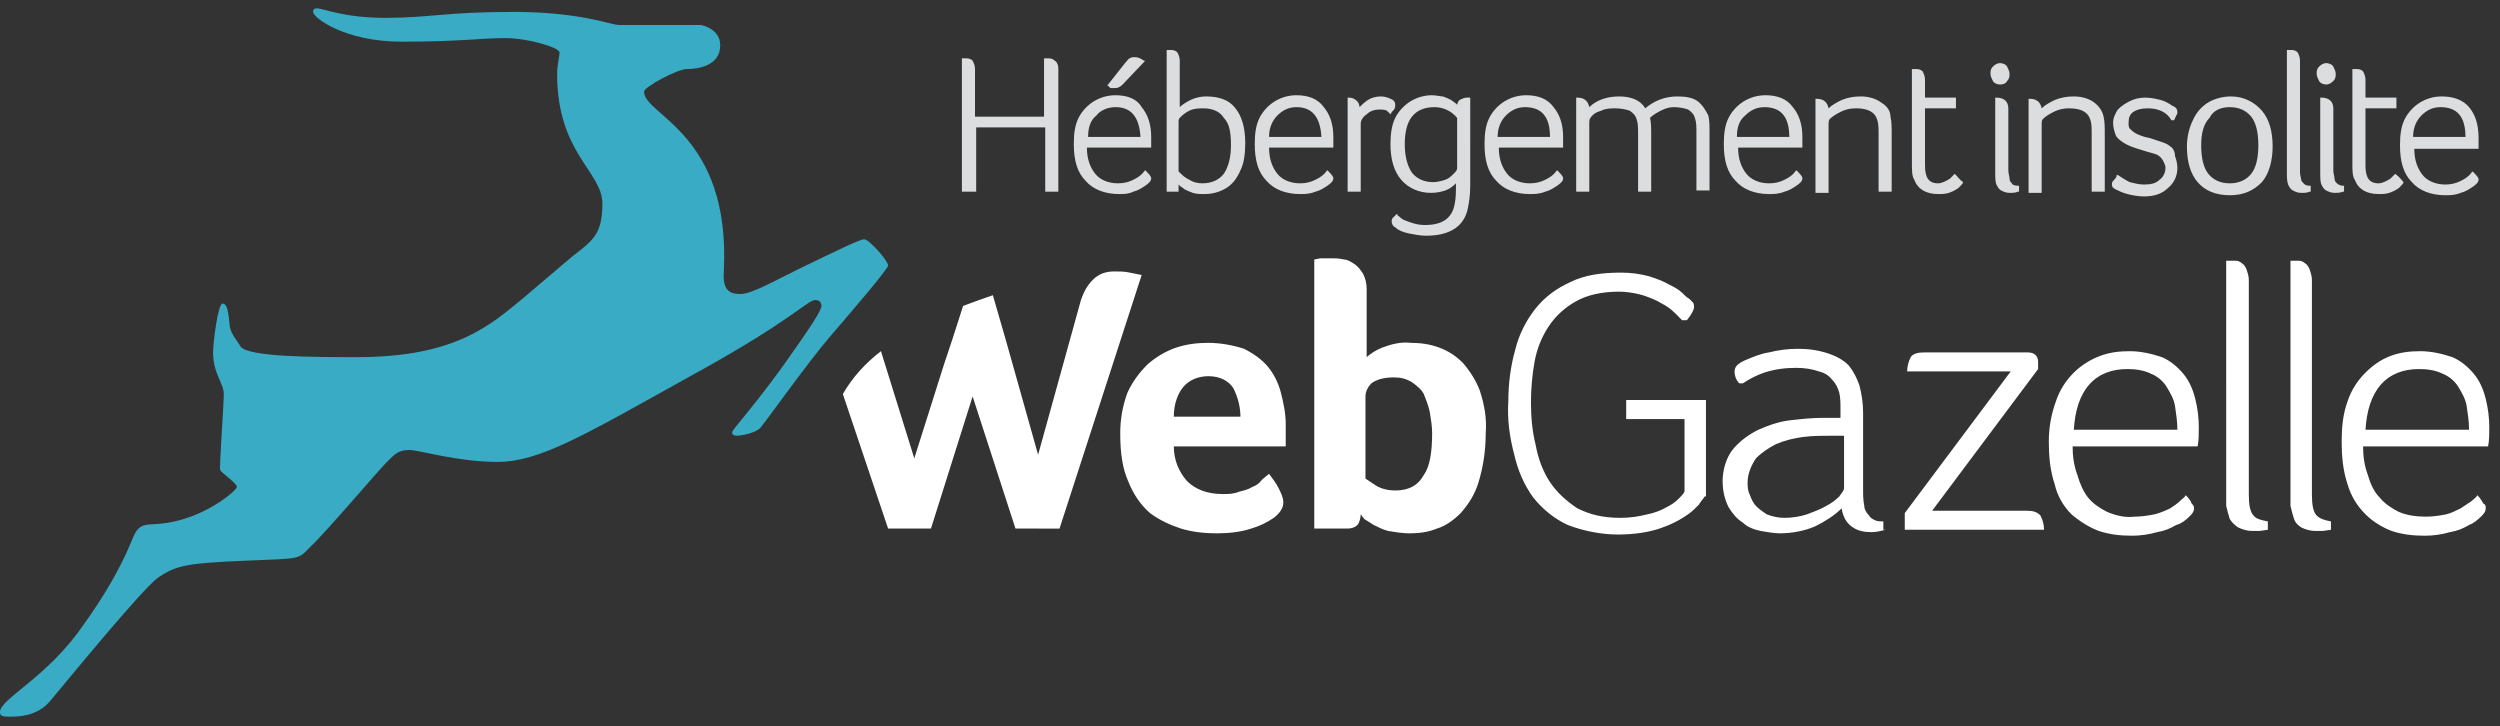<svg id="Calque_1" xmlns="http://www.w3.org/2000/svg" viewBox="0 0 210 61"><rect x="0" y="0" width="210" height="61" fill="#333333" stroke="none"/><style>.st0{fill:#39abc5}.st1{fill:#fff}.st2{fill:#dcddde}</style><path class="st0" d="M0 59.8c0 .3.1.4.8.4.7 0 2.3 0 3.4-1.3s7.7-9.4 9.1-10.4c1.5-1 2.4-1.2 7.3-1.4 4.9-.2 4.4-.1 5.5-1.2 1.2-1.1 5.7-6.4 6.4-7.1.7-.7 1-1 1.9-1 .8 0 4 1 7.4 1 3.5 0 7.2-2.2 16-7.1 8.8-4.8 10-6.5 10.7-6.5.3 0 .5.2.5.5 0 .4-1 1.9-3.2 5-2.6 3.6-4.3 5.4-4.3 5.6s.1.3.4.3c.3 0 1.6-.2 2-.7.5-.6 4-5.5 5.8-7.6 1.8-2.1 4.9-5.7 4.9-6 0-.4-1.6-2.2-2-2.2-.4 0-2.6 1.1-4.9 2.2-2.3 1.1-4.5 2.4-5.5 2.4s-1.5-.4-1.4-1.9c.6-11.6-6.7-13.1-6.7-15.1 0-.4 2.8-1.9 3.6-1.9s2.8-.2 2.8-2c0-1.3-1.4-1.7-1.7-1.7H52c-.7 0-3.2-1.1-8.9-1.1-5.6 0-7.1.5-10.7.5-3.6 0-5.2-.8-5.8-.8-.2 0-.3.1-.3.3 0 .5 2.7 2.5 7.4 2.5 5 0 6.7-.3 8.7-.3 2 0 4.6.8 4.6 1.2 0 .4-.2 1-.2 1.8 0 6.7 3.8 8.2 3.8 10.9 0 2.6-.8 3.1-2.6 4.5L44 25c-2.7 2.2-5.6 5-14 5-3.5 0-9.2 0-9.8-.9-.2-.4-.8-1-.9-1.7-.1-1.1-.2-1.9-.6-1.9s-.8 3.3-.8 4.1c0 1.8.9 2.6.9 3.5 0 .9-.4 6.3-.3 6.4.1.2 1.4 1.1 1.4 1.4 0 .3-2.9 2.8-6.5 3.1-1.1.1-1.7-.1-2.2 1.1-.2.4-1.1 3.1-4.2 7.4-3 4.4-7 6.2-7 7.3z"/><path class="st1" d="M143.2 41.7c-.2.3-.4.5-.5.7-.3.3-.6.6-.9.8-.7.5-1.5.9-2.4 1.2-.9.3-2.1.5-3.5.5s-2.9-.3-4.2-.8c-1.1-.5-2.1-1.3-2.9-2.3-.8-1.1-1.3-2.3-1.6-3.6-.4-1.5-.6-3-.5-4.5 0-1.5.2-3 .6-4.4.3-1.2.9-2.4 1.7-3.4.8-1 1.8-1.7 2.9-2.2 1.2-.6 2.6-.8 4.3-.8.8 0 1.5.1 2.3.3.6.2 1.2.4 1.7.7.4.2.8.4 1.1.7.2.2.4.4.6.5l.3.3c.1.1.1.3.1.4 0 .2-.2.6-.6 1.1h-.4l-.6-.6c-.3-.3-.7-.6-1.1-.8-.5-.3-1-.5-1.6-.7-.7-.2-1.4-.3-2-.3-1.5 0-2.7.3-3.6.8-.9.5-1.7 1.2-2.3 2.1-.6.9-1 1.9-1.2 3-.2 1.1-.3 2.3-.3 3.4 0 1.2.1 2.4.4 3.6.2 1.1.6 2.2 1.2 3.1.6.9 1.4 1.6 2.3 2.2 1 .5 2.1.8 3.6.8.8 0 1.5-.1 2.3-.3.5-.1 1.1-.3 1.6-.6.4-.2.7-.4 1-.7.2-.2.4-.4.5-.6v-6.1h-4.9v-1.6h6.7v8.1zm15.2 2.8c-.4.1-.8.2-1.2.2-.6 0-1.2-.1-1.7-.5-.4-.3-.7-.8-.8-1.5-.6.6-1.4 1.1-2.2 1.5-.9.4-2 .6-3 .6-.5 0-1-.1-1.6-.2-.5-.1-1.1-.3-1.5-.7-.5-.3-.9-.8-1.2-1.3-.3-.6-.5-1.3-.5-2.2 0-.9.3-2 .9-2.7.6-.7 1.3-1.2 2.1-1.6.9-.4 1.8-.7 2.7-.8.9-.1 1.8-.2 2.7-.2h1.5v-.7c0-.5 0-1-.1-1.4-.1-.4-.3-.8-.6-1.1-.3-.4-.7-.6-1.1-.7-.6-.2-1.2-.3-1.9-.3-.9 0-1.8.1-2.7.4-.6.2-1.2.5-1.8.9h-.3c-.3-.3-.4-.7-.4-1 0-.2.1-.4.2-.5.2-.2.4-.3.6-.4.7-.3 1.4-.6 2.1-.7.8-.2 1.6-.3 2.4-.3.9 0 1.7.1 2.6.4.6.2 1.2.5 1.7 1 .4.5.7 1.1.9 1.7.2.8.3 1.5.3 2.3v6.4c0 .5 0 .9.1 1.4 0 .3.2.6.4.8.1.2.3.3.5.4.2.1.5.1.7.1v.7zm-3.6-7.9h-.8c-.8 0-1.7 0-2.5.1s-1.6.3-2.3.6c-.6.3-1.2.7-1.7 1.2-.4.6-.7 1.3-.7 2 0 .4 0 .7.2 1.1.1.3.3.7.5.9.3.3.6.5.9.7.5.2 1 .3 1.5.3.6 0 1.3-.1 1.9-.3.5-.2 1.1-.4 1.6-.7.4-.2.8-.5 1.1-.8.2-.3.4-.5.4-.7v-4.4zm5.2 7.9v-1.4l8.9-11.9h-8.7c0-.4.1-.8.3-1.2.2-.3.6-.4 1.2-.4h8.6c.6 0 .9.3.9.8v.6l-8.9 11.9h7.9c.6 0 .9.1 1.2.4.2.4.3.8.3 1.2H160zm24.3-1.8c0 .3-.2.5-.4.7-.3.3-.7.6-1.1.7-.5.3-1 .5-1.6.6-.7.2-1.4.3-2.1.3-1 0-1.9-.1-2.8-.4-.8-.3-1.6-.8-2.3-1.4-.7-.7-1.2-1.6-1.4-2.5-.4-1.2-.5-2.4-.5-3.6 0-1.2.2-2.3.6-3.4.3-.9.8-1.7 1.5-2.4.6-.6 1.4-1.1 2.2-1.4.8-.3 1.6-.4 2.5-.4.9 0 1.8.2 2.7.5.7.3 1.3.8 1.8 1.4.5.6.8 1.3 1 2.1.2.8.3 1.6.3 2.4 0 .5 0 1.1-.1 1.6h-10.5c0 .8.1 1.6.4 2.4.2.7.5 1.4.9 1.9s1 .9 1.6 1.2c.7.3 1.5.5 2.3.4.6 0 1.2-.1 1.7-.2.4-.1.9-.3 1.3-.5.3-.2.6-.4.8-.6.2-.2.4-.3.5-.5.2.2.4.4.5.7.1.1.2.2.2.4zm-1.4-6.6c0-.7-.1-1.3-.2-2-.1-.6-.4-1.1-.7-1.6-.3-.5-.8-.9-1.3-1.1-.6-.3-1.3-.4-2-.4-1.3 0-2.4.4-3.2 1.3-.8.9-1.2 2.2-1.3 3.8h8.7zm4.2-14.2h.7c.2 0 .4.1.5.2.2.1.3.3.4.5.1.3.2.6.2.9v18c0 .9.1 1.5.4 1.8.2.3.7.4 1.2.5v.7l-.7.1h-.6c-.4 0-.8-.1-1.2-.3-.3-.2-.5-.4-.7-.7-.1-.3-.2-.7-.3-1.1V21.9zm5.3 0h.7c.2 0 .4.1.5.2.2.1.3.3.4.5.1.3.2.6.2.9v18c0 .9.1 1.5.4 1.8.3.3.7.4 1.2.5v.7l-.7.1h-.6c-.4 0-.8-.1-1.2-.3-.3-.2-.5-.4-.6-.7-.1-.3-.2-.7-.3-1.1V21.9zm16.4 20.8c0 .3-.2.5-.4.7-.3.3-.7.6-1 .7-.5.3-1 .5-1.6.6-.7.2-1.4.3-2.1.3-1 0-1.9-.1-2.8-.4-.8-.3-1.6-.8-2.2-1.4-.7-.7-1.2-1.5-1.5-2.5-.4-1.2-.5-2.4-.5-3.6 0-1.2.1-2.3.5-3.4.3-.9.8-1.7 1.5-2.4.6-.6 1.3-1.1 2.1-1.4.8-.3 1.6-.4 2.5-.4.9 0 1.8.2 2.7.5.7.3 1.3.8 1.8 1.4.5.6.8 1.3 1 2.1.2.8.3 1.6.3 2.4 0 .5 0 1.1-.1 1.6h-10.5c0 .8.1 1.6.4 2.4.2.7.5 1.4 1 1.9.4.5 1 .9 1.6 1.2.7.3 1.5.4 2.3.4.6 0 1.2-.1 1.7-.2.4-.1.8-.3 1.2-.5l.9-.6c.2-.2.4-.3.5-.5.2.2.4.5.5.7.2.1.2.2.2.4zm-1.4-6.6c0-.7-.1-1.3-.2-2-.1-.6-.4-1.1-.7-1.6-.3-.5-.8-.9-1.3-1.1-.6-.3-1.3-.4-2-.4-1.3 0-2.4.4-3.2 1.3-.8.9-1.2 2.2-1.3 3.8h8.7zm-104.7 5.4c.5 0 .9 0 1.4-.2.4-.1.8-.2 1.1-.4.3-.1.6-.3.8-.6l.6-.5c.3.4.6.8.8 1.2.2.4.4.8.4 1.2 0 .5-.3.9-.8 1.3-.6.4-1.2.7-1.9.9-.9.3-1.9.4-2.9.4s-2-.1-3-.4c-.9-.3-1.8-.7-2.6-1.3-.8-.7-1.4-1.6-1.8-2.6-.5-1.1-.7-2.4-.7-4.1 0-1.2.2-2.3.6-3.4.4-.9 1-1.7 1.7-2.4.7-.6 1.5-1.1 2.4-1.4.9-.3 1.8-.4 2.7-.4 1 0 2.1.2 3 .5.8.4 1.5.9 2 1.5s.9 1.4 1.1 2.2c.2.8.4 1.7.4 2.6v1.9h-9.4c0 1.1.4 2.1 1.1 2.9.7.7 1.7 1.1 3 1.1zm1.5-6.4c0-.9-.2-1.7-.6-2.5-.4-.6-1.1-1-2.1-1-.8 0-1.6.3-2.1.9-.5.6-.8 1.5-.8 2.5h5.6zm10.5-5c.4-.4.9-.7 1.4-.9.8-.3 1.6-.5 2.4-.4.8 0 1.6.1 2.4.4.8.3 1.4.7 2 1.3.6.7 1.1 1.5 1.4 2.3.4 1.2.6 2.4.5 3.6 0 1.4-.2 2.8-.6 4.1-.3 1-.8 1.8-1.5 2.6-.6.6-1.3 1.1-2 1.3-.7.3-1.5.4-2.3.4-.6 0-1.2-.1-1.8-.2-.4-.1-.8-.3-1.2-.5-.3-.2-.5-.3-.8-.5l-.3-.4c0 .3-.1.6-.2.8-.2.3-.6.4-.9.4h-2.8V21.8l.5-.1h.9c.4 0 .7 0 1.1.1.3 0 .6.2.9.4.3.2.5.5.7.8.2.4.3.8.3 1.3v5.8zm5.6 6.3c0-.6-.1-1.2-.2-1.8-.1-.5-.3-1-.5-1.5-.2-.4-.6-.7-1-1-.5-.3-1-.4-1.5-.4-.9 0-1.5.2-1.9.5-.3.3-.5.7-.5 1.1v6.9l.9.6c.5.3 1.1.4 1.6.4 1.1 0 1.9-.4 2.4-1.3.5-.7.7-1.9.7-3.5zM94.9 22.9c-.4-.1-.9-.1-1.3-.1-.7 0-1.3.2-1.8.7-.5.5-.8 1.1-1 1.7l-3.6 13-2.7-9.6-1.1-3.8c-.9.3-1.7.6-2.5.9l-.9 2.8-.7 2.1-2.5 7.9-2.8-9c-1.3 1-2.4 2.2-3.2 3.6l3.8 11.3h3.6l3.5-11.1 3.6 11.1H89l6.9-21.3-1-.2z"/><path class="st2" d="M88.6 5.1c-.2-.2-.4-.2-.6-.2h-.3v4.9h-5.8v-4c0-.3-.1-.5-.2-.7-.2-.2-.4-.2-.6-.2h-.3v11.2H82v-5.4h5.8v5.4h1.1V5.7c0-.2-.1-.5-.3-.6zm4.8 2.3h.3c.2 0 .4-.1.6-.3l1.9-2h-.1c-.3-.2-.5-.3-.8-.3-.1 0-.3 0-.4.1-.1 0-.2.2-.4.4L93 7.2h.1c.1.2.2.2.3.2zm.3.6c-.7 0-1.3.2-1.8.5s-1 .8-1.3 1.4c-.3.6-.4 1.3-.4 2.2 0 1.4.3 2.4 1 3.1.6.7 1.6 1.1 2.8 1.1.4 0 .8 0 1.2-.2.4-.1.7-.3 1-.5.3-.2.5-.4.5-.6 0-.1 0-.2-.4-.6l-.1-.1-.1.1c-.2.3-.5.5-.9.7-.4.2-.8.3-1.3.3-.8 0-1.5-.3-1.9-.8-.4-.5-.7-1.2-.7-2.2h5.4v-.9c0-1.1-.3-1.9-.8-2.5-.4-.7-1.2-1-2.2-1zm2.1 3.5h-4.4c0-.8.2-1.4.7-1.8.3-.4.9-.7 1.6-.7 1.3 0 2 .8 2.1 2.5zm5.5-3.4c-.4 0-.9.1-1.3.3-.4.2-.7.4-.9.6V5.1c0-.3-.1-.5-.2-.7-.2-.2-.4-.2-.6-.2H98v11.9h1v-.6l.1.1c.1.1.3.2.4.3.2.1.4.2.7.3.3.1.6.1 1 .1.7 0 1.3-.2 1.8-.5s.9-.8 1.2-1.5c.3-.6.4-1.4.4-2.3 0-1.3-.3-2.3-.9-3-.5-.6-1.3-.9-2.4-.9zm2.1 4.1c0 1-.2 1.8-.6 2.4-.4.5-1 .8-1.8.8-.4 0-.8-.1-1.1-.3-.4-.2-.6-.4-.9-.7v-4.2c0-.1 0-.2.1-.3.2-.2.4-.4.8-.6.4-.2.8-.2 1.2-.2.8 0 1.4.3 1.7.8.5.5.6 1.3.6 2.3zm5.5-4.2c-.7 0-1.3.2-1.8.5s-1 .8-1.3 1.4c-.3.6-.4 1.3-.4 2.2 0 1.4.3 2.4 1 3.1.6.7 1.6 1.1 2.8 1.1.4 0 .8 0 1.3-.2.4-.1.7-.3 1-.5.3-.2.5-.4.5-.6 0-.1 0-.2-.4-.6l-.1-.1-.1.1c-.2.3-.5.5-.9.7-.4.2-.8.3-1.3.3-.8 0-1.5-.3-1.9-.8-.4-.5-.7-1.2-.7-2.2h5.4v-.9c0-1.1-.3-1.9-.8-2.5-.5-.7-1.3-1-2.3-1zm2.1 3.5h-4.4c0-.8.3-1.4.7-1.8.4-.4.9-.7 1.6-.7 1.3 0 2 .8 2.1 2.5zm.2-2.4zm5.6.5c.1-.2.2-.3.3-.4.1-.1.1-.3.1-.4 0-.2-.1-.4-.4-.5-.2-.1-.5-.2-.8-.2-.4 0-.8.1-1.1.3-.3.2-.5.4-.7.6 0-.2-.1-.4-.2-.5-.2-.2-.4-.3-.7-.3h-.1v7.9h1.1v-5.7c0-.3.2-.6.5-.8.3-.3.7-.4 1.1-.4.2 0 .4 0 .6.1l.3.3zm6.4-1.4c-.2 0-.4.1-.6.2-.1.1-.2.3-.2.4l-.1-.1c-.1-.1-.3-.2-.4-.3-.2-.1-.4-.2-.7-.3-.2 0-.6-.1-.9-.1-.7 0-1.3.2-1.8.5s-1 .8-1.3 1.4c-.3.6-.4 1.4-.4 2.2 0 1.3.3 2.3.9 3 .6.7 1.5 1.1 2.5 1.1.5 0 .9-.1 1.2-.2.3-.1.6-.3.9-.6v.1c0 .6 0 1.1-.1 1.6-.2 1.2-1 1.8-2.5 1.8-.7 0-1.2-.2-1.7-.4-.3-.1-.4-.3-.6-.4V18h-.1l-.3.3c-.1.1-.1.2-.1.3 0 .2.1.4.3.5.2.2.6.4 1.1.5.5.1 1 .2 1.5.2 2 0 3.2-.8 3.5-2.3.1-.5.2-1.1.2-1.9V8.2h-.3zm-.8 1.7v4.2c0 .2-.1.3-.3.5-.2.2-.4.4-.7.5-.3.1-.7.2-1 .2-.8 0-1.4-.3-1.8-.8-.4-.6-.6-1.4-.6-2.4s.2-1.8.6-2.3c.4-.5 1-.8 1.9-.8.7 0 1.4.3 1.9.9zm5.8-1.9c-.7 0-1.3.2-1.8.5s-1 .8-1.3 1.4c-.3.6-.4 1.3-.4 2.2 0 1.4.3 2.4 1 3.1.6.7 1.6 1.1 2.8 1.1.4 0 .8 0 1.3-.2.4-.1.7-.3 1-.5.3-.2.5-.4.5-.6 0-.1 0-.2-.4-.6l-.1-.1-.1.1c-.2.3-.5.5-.9.7-.4.2-.8.3-1.3.3-.8 0-1.5-.3-1.9-.8-.4-.5-.7-1.2-.7-2.2h5.4v-.9c0-1.1-.3-1.9-.8-2.5-.5-.7-1.3-1-2.3-1zm2 3.5h-4.4c0-.8.3-1.4.7-1.8.4-.4.9-.7 1.6-.7 1.4 0 2.1.8 2.1 2.5zm12.4-3c-.4-.3-1-.4-1.7-.4-1.1 0-2 .4-2.7 1-.4-.7-1.2-1-2.2-1-1 0-1.9.3-2.5.9-.1-.5-.4-.8-1-.8h-.1v7.9h1.1v-5.8c0-.1 0-.3.1-.4.2-.3.5-.5.9-.6.4-.2.8-.2 1.2-.2.5 0 .9.1 1.2.2.3.2.5.4.6.8.1.3.1.7.1 1.2v4.8h1.1v-4.8c0-.6 0-1-.1-1.4.2-.2.5-.4.9-.6.4-.2.7-.3 1.1-.3.5 0 .9.1 1.2.2.3.2.5.4.6.8.1.3.1.7.1 1.2V16h1.1v-4.8c0-.6 0-1.1-.1-1.5-.2-.4-.5-.9-.9-1.2zm5.7-.5c-.7 0-1.3.2-1.8.5s-1 .8-1.3 1.4c-.3.6-.4 1.3-.4 2.2 0 1.4.3 2.4 1 3.1.6.7 1.6 1.1 2.8 1.1.4 0 .8 0 1.3-.2.4-.1.7-.3 1-.5.3-.2.5-.4.5-.6 0-.1 0-.2-.4-.6l-.1-.1-.1.1c-.2.3-.5.5-.9.7-.4.2-.8.3-1.3.3-.8 0-1.5-.3-1.9-.8-.4-.5-.7-1.2-.7-2.2h5.4v-.9c0-1.1-.3-1.9-.8-2.5-.5-.7-1.3-1-2.3-1zm-2.4 3.5c0-.8.2-1.4.7-1.8.4-.4.9-.7 1.6-.7 1.4 0 2.1.8 2.1 2.5h-4.4zM158 8.6c-.4-.3-1-.5-1.7-.5-.6 0-1.1.1-1.6.3-.4.2-.8.4-1.1.7-.1-.5-.4-.8-1-.8h-.1v7.9h1.1v-5.8c0-.1 0-.3.1-.4.2-.2.5-.4.9-.6.4-.2.8-.3 1.3-.3 1 0 1.6.3 1.8 1 .1.3.1.7.1 1.2v4.8h1.1v-4.8c0-.6 0-1.1-.1-1.5 0-.5-.3-.9-.8-1.2zm6.2 6l-.4.4c-.3.2-.7.4-1 .4-.8 0-1.1-.5-1.1-1.5V9.1h2.6v-.9h-2.6V6.7c0-.3-.1-.5-.2-.7-.2-.2-.4-.2-.6-.2h-.3v7.9c0 .6 0 1.1.2 1.4.3.8 1 1.2 2 1.2.3 0 .6 0 .9-.1.3-.1.5-.2.8-.4.2-.2.4-.4.4-.5-.3-.2-.4-.4-.7-.7zm4.4-7.8c.2-.2.2-.4.2-.6 0-.2-.1-.4-.2-.6-.1-.2-.4-.3-.6-.3-.2 0-.4.1-.6.3-.2.2-.2.4-.2.6 0 .2.1.4.2.6.1.2.4.3.6.3.3 0 .5-.1.6-.3zm.4 8.6c-.1-.1-.2-.2-.2-.4s-.1-.4-.1-.7V9.1c0-.6-.4-.9-1-.9h-.1v6.2c0 .5 0 .9.1 1.1.1.2.2.4.4.5.2.1.4.2.7.2.3 0 .5 0 .7-.1h.1v-.5h-.1c-.3 0-.5-.1-.5-.2zm6.9-6.8c-.4-.3-1-.5-1.7-.5-.6 0-1.1.1-1.6.3-.4.2-.8.4-1.1.7-.1-.5-.4-.8-1-.8h-.1v7.9h1.1v-5.8c0-.1 0-.3.1-.4.2-.2.5-.4.9-.6.4-.2.8-.3 1.3-.3 1 0 1.6.3 1.8 1 .1.3.1.7.1 1.2v4.8h1.1v-4.8c0-.6 0-1.1-.1-1.5-.1-.5-.4-.9-.8-1.2zm6.4 3.7c-.2-.2-.5-.3-.8-.4l-.9-.3c-.6-.1-1-.3-1.2-.4-.2-.1-.4-.3-.5-.4-.1-.1-.1-.3-.1-.5 0-.4.1-.7.4-.9.3-.2.7-.3 1.2-.3.9 0 1.6.3 2 1h.2c.1-.1.1-.2.2-.4.1-.1.1-.2.1-.3 0-.2-.1-.4-.4-.5-.3-.2-.6-.4-1-.5-.4-.1-.8-.2-1.3-.2s-.9.1-1.3.3c-.4.2-.7.4-1 .7-.2.3-.4.7-.4 1.1 0 .4.1.7.2 1 .1.3.4.5.7.7.3.2.8.4 1.5.6.6.2 1.1.3 1.3.4s.4.3.5.5c.1.2.2.4.2.6 0 .4-.2.8-.5 1-.3.3-.7.4-1.3.4-.4 0-.8-.1-1.2-.2-.4-.2-.7-.4-1-.6h-.1v.1c-.1.2-.2.3-.3.4-.1.1-.1.2-.1.3 0 .2.1.3.3.4.2.1.6.3 1 .4.4.1.9.2 1.4.2.8 0 1.5-.2 2-.7.5-.4.8-1 .8-1.7 0-.4-.1-.7-.2-1 0-.4-.2-.7-.4-.8zm.2-2.5l-.1-.1.1.1zm4.9-1.7c-.7 0-1.4.2-1.9.5s-1 .8-1.3 1.5c-.3.6-.5 1.4-.5 2.2 0 1.3.3 2.3.9 3 .6.7 1.5 1.1 2.7 1.1 1.2 0 2-.4 2.7-1.1.6-.7.9-1.8.9-3 0-1.3-.3-2.3-.9-3s-1.5-1.2-2.6-1.2zm-.1.9c.8 0 1.4.3 1.8.8.4.5.6 1.3.6 2.4 0 1.1-.2 1.9-.6 2.4-.4.5-1 .8-1.8.8s-1.4-.3-1.8-.8c-.4-.5-.6-1.3-.6-2.4 0-1 .2-1.8.7-2.3.3-.6.9-.9 1.7-.9zm6.2 6.4c-.1-.1-.2-.2-.2-.3 0-.1-.1-.4-.1-.6V5.1c0-.3-.1-.5-.2-.7-.2-.2-.4-.2-.6-.2h-.3v10.2c0 .5 0 .8.1 1.1.1.2.2.4.4.5.2.1.4.2.7.2.3 0 .5 0 .7-.1h.1v-.5h-.1c-.3 0-.4-.1-.5-.2zm2.8 0c-.1-.1-.2-.2-.2-.4s-.1-.4-.1-.7V9.1c0-.6-.4-.9-1-.9h-.1v6.2c0 .5 0 .9.1 1.1.1.2.2.4.4.5.2.1.4.2.7.2.2 0 .5 0 .7-.1h.1v-.5h-.1c-.2 0-.4-.1-.5-.2zm-.3-8.6c.2-.2.2-.4.2-.6 0-.2-.1-.4-.2-.6s-.4-.3-.6-.3-.4.1-.6.3-.2.4-.2.6c0 .2.1.4.2.6s.4.3.6.3.4-.1.6-.3zm5.2 7.8l-.4.4c-.3.2-.7.4-1 .4-.8 0-1.1-.5-1.1-1.5V9.1h2.6v-.9h-2.6V6.7c0-.3-.1-.5-.2-.7-.2-.2-.4-.2-.6-.2h-.3v7.9c0 .6 0 1.1.2 1.4.3.8 1 1.2 2 1.2.3 0 .6 0 .9-.1.3-.1.5-.2.8-.4.2-.2.4-.4.4-.5-.2-.2-.3-.4-.7-.7z"/><path class="st2" d="M207.4 9c-.5-.6-1.3-.9-2.3-.9-.7 0-1.3.2-1.8.5s-1 .8-1.3 1.4c-.3.6-.4 1.3-.4 2.2 0 1.4.3 2.4 1 3.1.6.7 1.6 1.1 2.8 1.1.4 0 .8 0 1.3-.2.4-.1.7-.3 1-.5.3-.2.5-.4.5-.6 0-.1 0-.2-.4-.6l-.1-.1-.1.1c-.2.3-.5.5-.9.7-.4.2-.8.3-1.3.3-.8 0-1.5-.3-1.9-.8-.4-.5-.7-1.2-.7-2.2h5.4v-.9c0-1.2-.3-2-.8-2.6zm-4.7 2.5c0-.8.3-1.4.7-1.8.4-.4.9-.7 1.6-.7 1.4 0 2.1.8 2.1 2.5h-4.4z"/></svg>